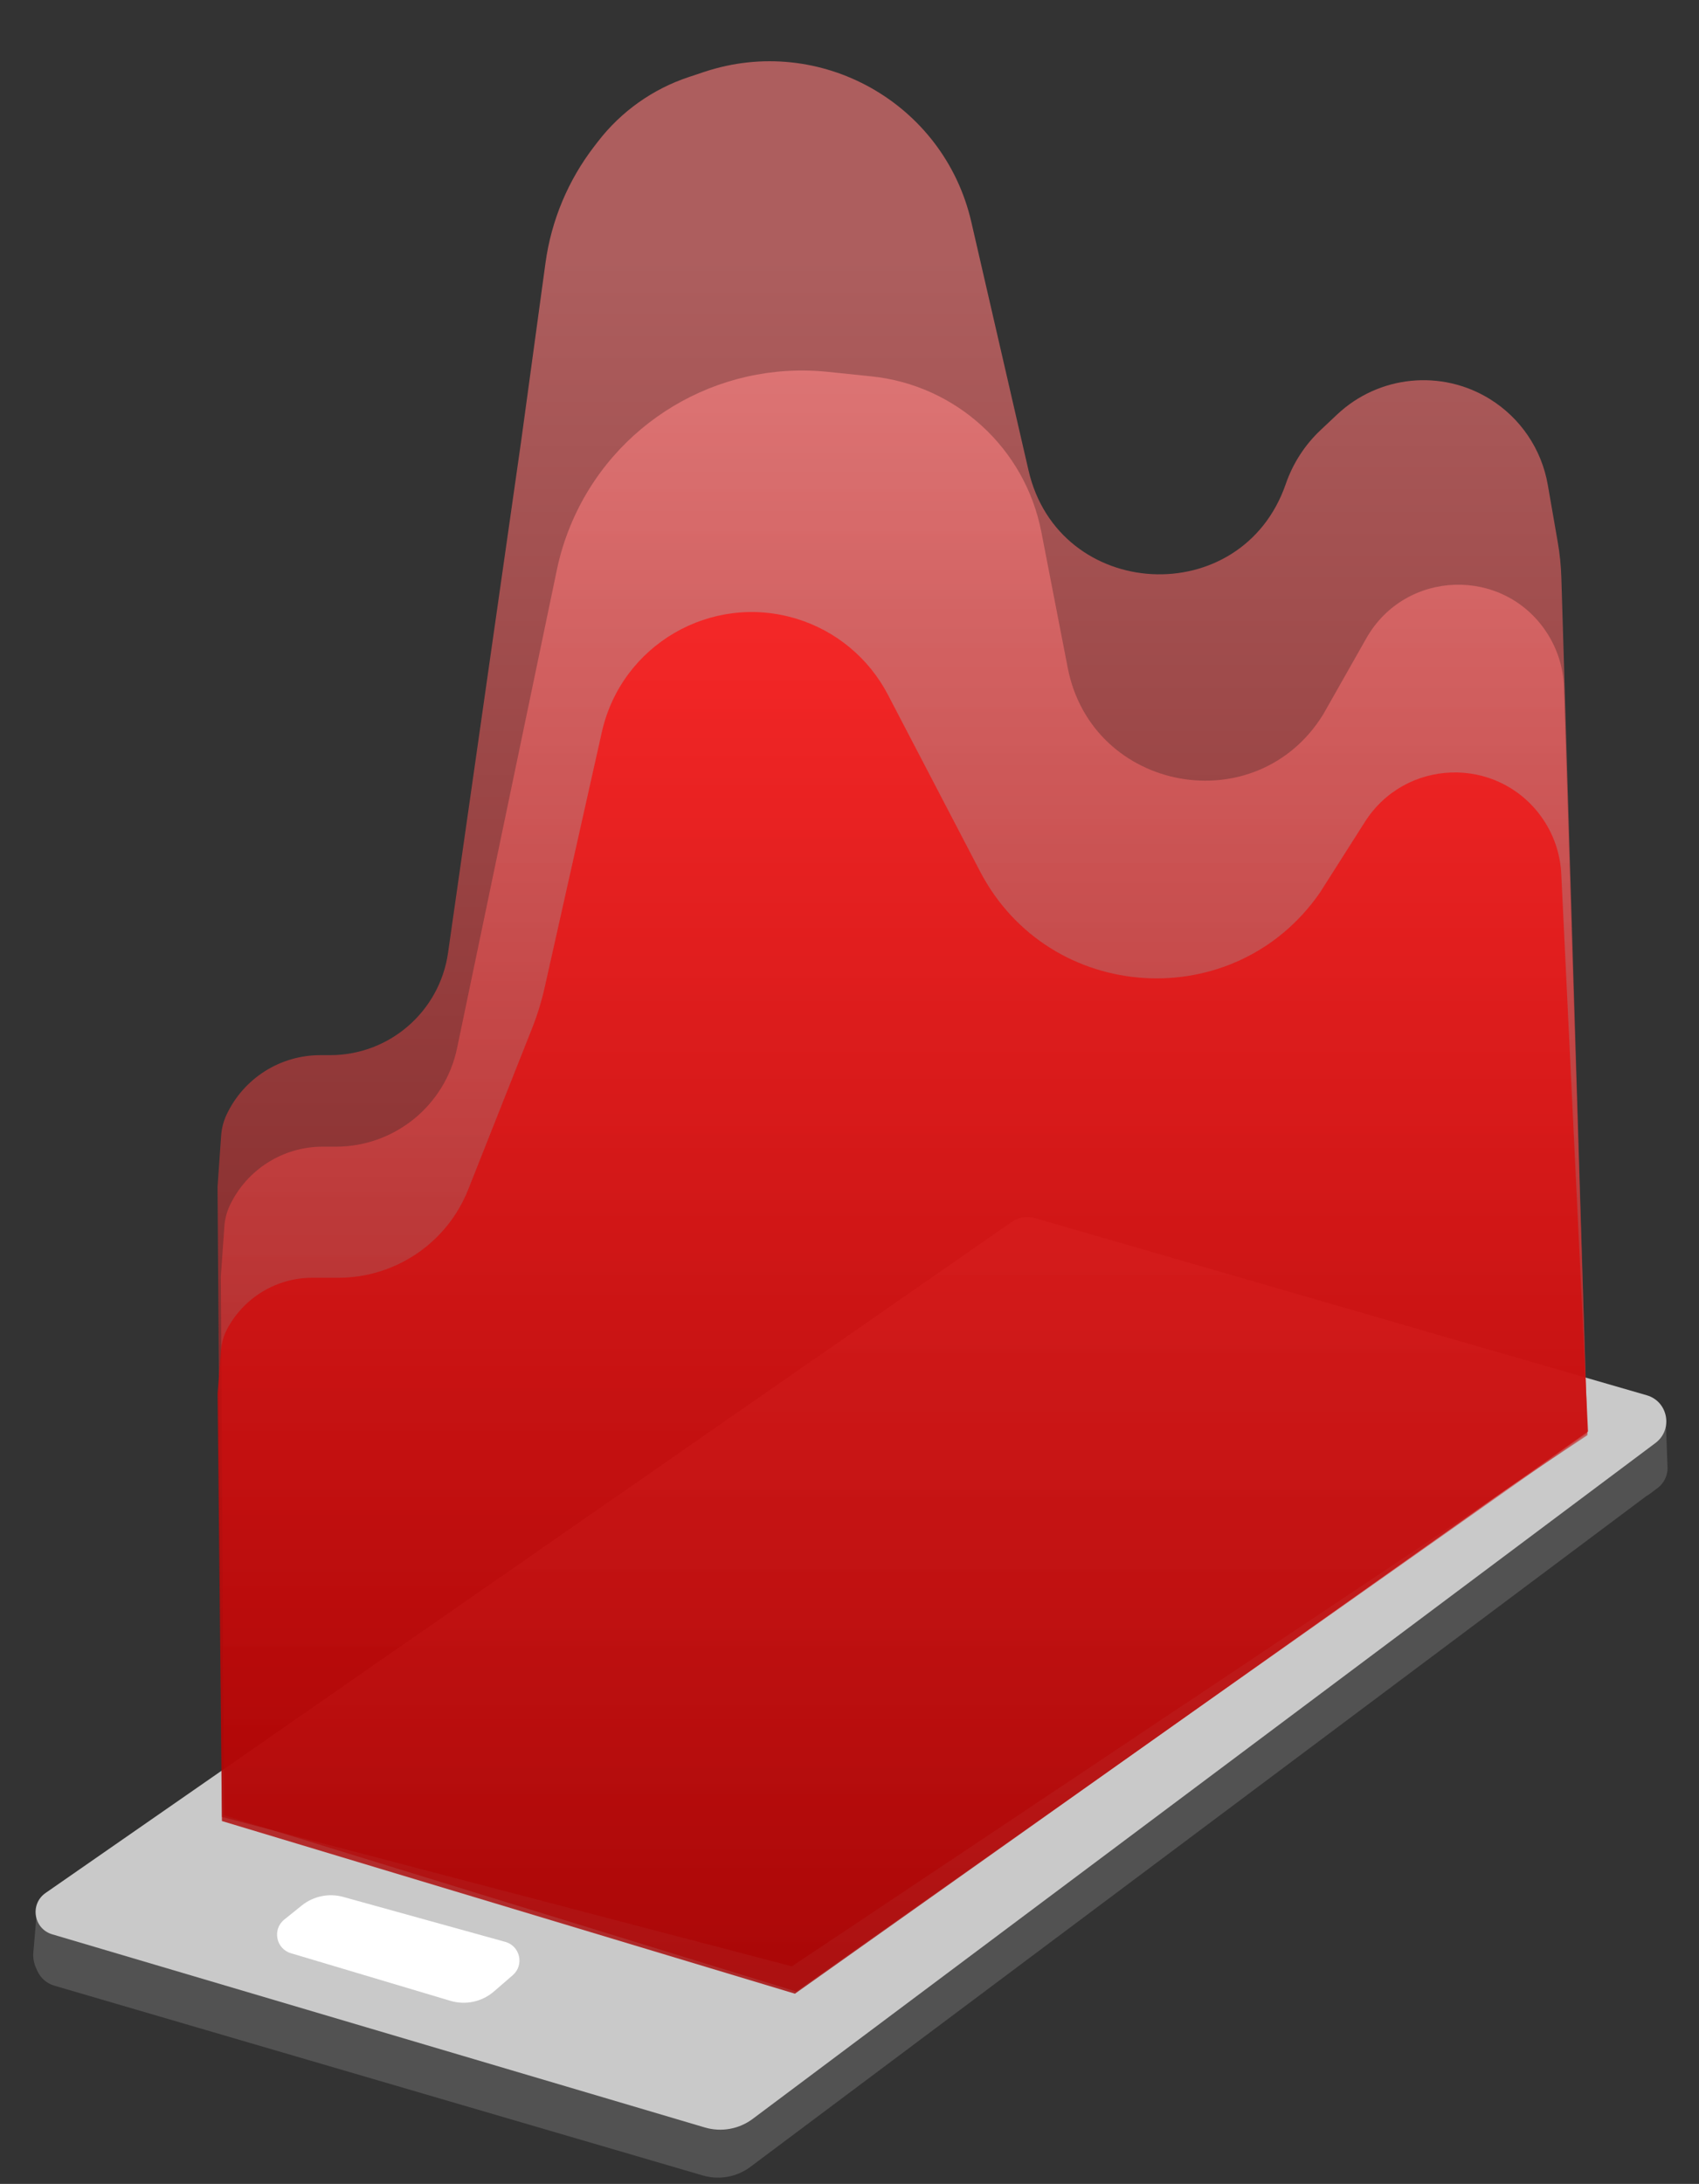 <?xml version="1.0" encoding="UTF-8"?> <svg xmlns="http://www.w3.org/2000/svg" width="439" height="564" viewBox="0 0 439 564" fill="none"><rect x="0" y="0" width="439" height="564" fill="#333333" stroke="none"/><path d="M430.373 365.699L430.867 378.896C430.951 381.135 429.866 383.257 428.002 384.5L426.002 386L421.015 388.411H420.453L421.015 385.038L422.139 373.234L430.373 365.699Z" fill="#525252"></path><path d="M9.5 494L8.615 504.201C8.457 506.021 8.926 507.84 9.945 509.356L10.012 509.455L11.653 510.919L17.59 513.407H18.137L17.124 511.408L16.03 501.153L9.5 494Z" fill="#525252"></path><path d="M260.889 327.913C262.62 326.714 264.799 326.357 266.822 326.943L424.936 372.699C430.487 374.306 431.811 381.566 427.185 385.028L193.906 559.594C190.379 562.233 185.816 563.058 181.588 561.821L14.077 512.818C8.426 511.165 7.216 503.7 12.055 500.346L260.889 327.913Z" fill="#525252"></path><path d="M261.449 315.552C263.18 314.35 265.361 313.993 267.386 314.579L425.497 360.334C431.048 361.94 432.372 369.201 427.745 372.663L194.488 547.213C190.949 549.861 186.367 550.682 182.129 549.429L13.497 499.548C8.668 498.12 7.64 491.738 11.777 488.866L261.449 315.552Z" fill="#C9C9C9"></path><path d="M77.973 492.103C80.984 489.682 84.976 488.859 88.699 489.891L130.556 501.495C134.401 502.561 135.51 507.479 132.495 510.092L127.655 514.286C124.555 516.973 120.297 517.89 116.365 516.717L75.16 504.423C71.299 503.271 70.316 498.26 73.456 495.735L77.973 492.103Z" fill="white"></path><path d="M204.62 507.827L57.338 469.228L56.211 306.503L57.138 293.285C57.27 291.397 57.752 289.55 58.559 287.838C62.973 278.474 72.395 272.499 82.747 272.499H85.304C100.618 272.499 113.601 261.24 115.768 246.08L134.686 113.734L140.945 67.914C142.445 56.933 146.798 46.538 153.57 37.765L154.531 36.519C160.505 28.781 168.65 22.999 177.926 19.912L181.947 18.575C211.883 8.613 243.894 26.585 250.977 57.33L265.753 121.469C273.563 155.369 320.883 157.874 332.228 124.988C334.057 119.687 337.146 114.909 341.23 111.065L345.502 107.045C356.227 96.95 372.391 95.308 384.927 103.039C392.863 107.932 398.322 115.992 399.922 125.177L402.487 139.909C403.022 142.979 403.338 146.084 403.433 149.2L410.168 370.639L204.62 507.827Z" fill="url(#paint0_linear_4036_13444)" fill-opacity="0.6"></path><path d="M205.73 514.322L57.898 468.792L57.055 329.699L57.977 316.695C58.112 314.802 58.6 312.951 59.417 311.239C63.821 302.008 73.138 296.131 83.365 296.131H86.799C101.942 296.131 115.008 285.51 118.102 270.687L143.881 147.191C144.688 143.321 145.849 139.532 147.349 135.874C158.236 109.305 185.326 93.085 213.886 96.034L225.16 97.197C247.042 99.456 264.87 115.764 269.066 137.358L275.883 172.441C282.145 204.669 324.732 212.406 341.93 184.441L353.039 164.845C363.127 147.05 388.477 146.251 399.666 163.375C402.408 167.572 403.943 172.444 404.1 177.456L410.169 370.174L205.73 514.322Z" fill="url(#paint1_linear_4036_13444)" fill-opacity="0.6"></path><path d="M205.404 514.883L57.337 470.291L56.211 359.898L57.101 348.725C57.257 346.769 57.815 344.866 58.741 343.137C63.076 335.042 71.513 329.989 80.696 329.989H87.411C102.221 329.989 115.531 320.947 120.987 307.178L137.505 265.5C138.856 262.093 139.936 258.585 140.737 255.009L155.503 189.085C160.555 166.528 183.741 153.045 205.845 159.81C216.008 162.92 224.5 169.977 229.417 179.4L253.238 225.054C271.139 259.362 319.105 262.32 341.086 230.472L352.686 212.24C363.084 195.898 386.66 195.118 398.115 210.739C401.311 215.097 403.154 220.299 403.413 225.697L410.334 369.687L205.404 514.883Z" fill="url(#paint2_linear_4036_13444)" fill-opacity="0.8"></path><defs><linearGradient id="paint0_linear_4036_13444" x1="230.596" y1="64.766" x2="230.596" y2="482.706" gradientUnits="userSpaceOnUse"><stop stop-color="#FF7C7C"></stop><stop offset="1" stop-color="#A50101"></stop></linearGradient><linearGradient id="paint1_linear_4036_13444" x1="231.301" y1="91.061" x2="231.301" y2="503.642" gradientUnits="userSpaceOnUse"><stop stop-color="#FF8888"></stop><stop offset="1" stop-color="#C00000"></stop></linearGradient><linearGradient id="paint2_linear_4036_13444" x1="230.458" y1="147.27" x2="230.458" y2="514.883" gradientUnits="userSpaceOnUse"><stop stop-color="#FF1919"></stop><stop offset="1" stop-color="#A50101"></stop></linearGradient></defs></svg> 